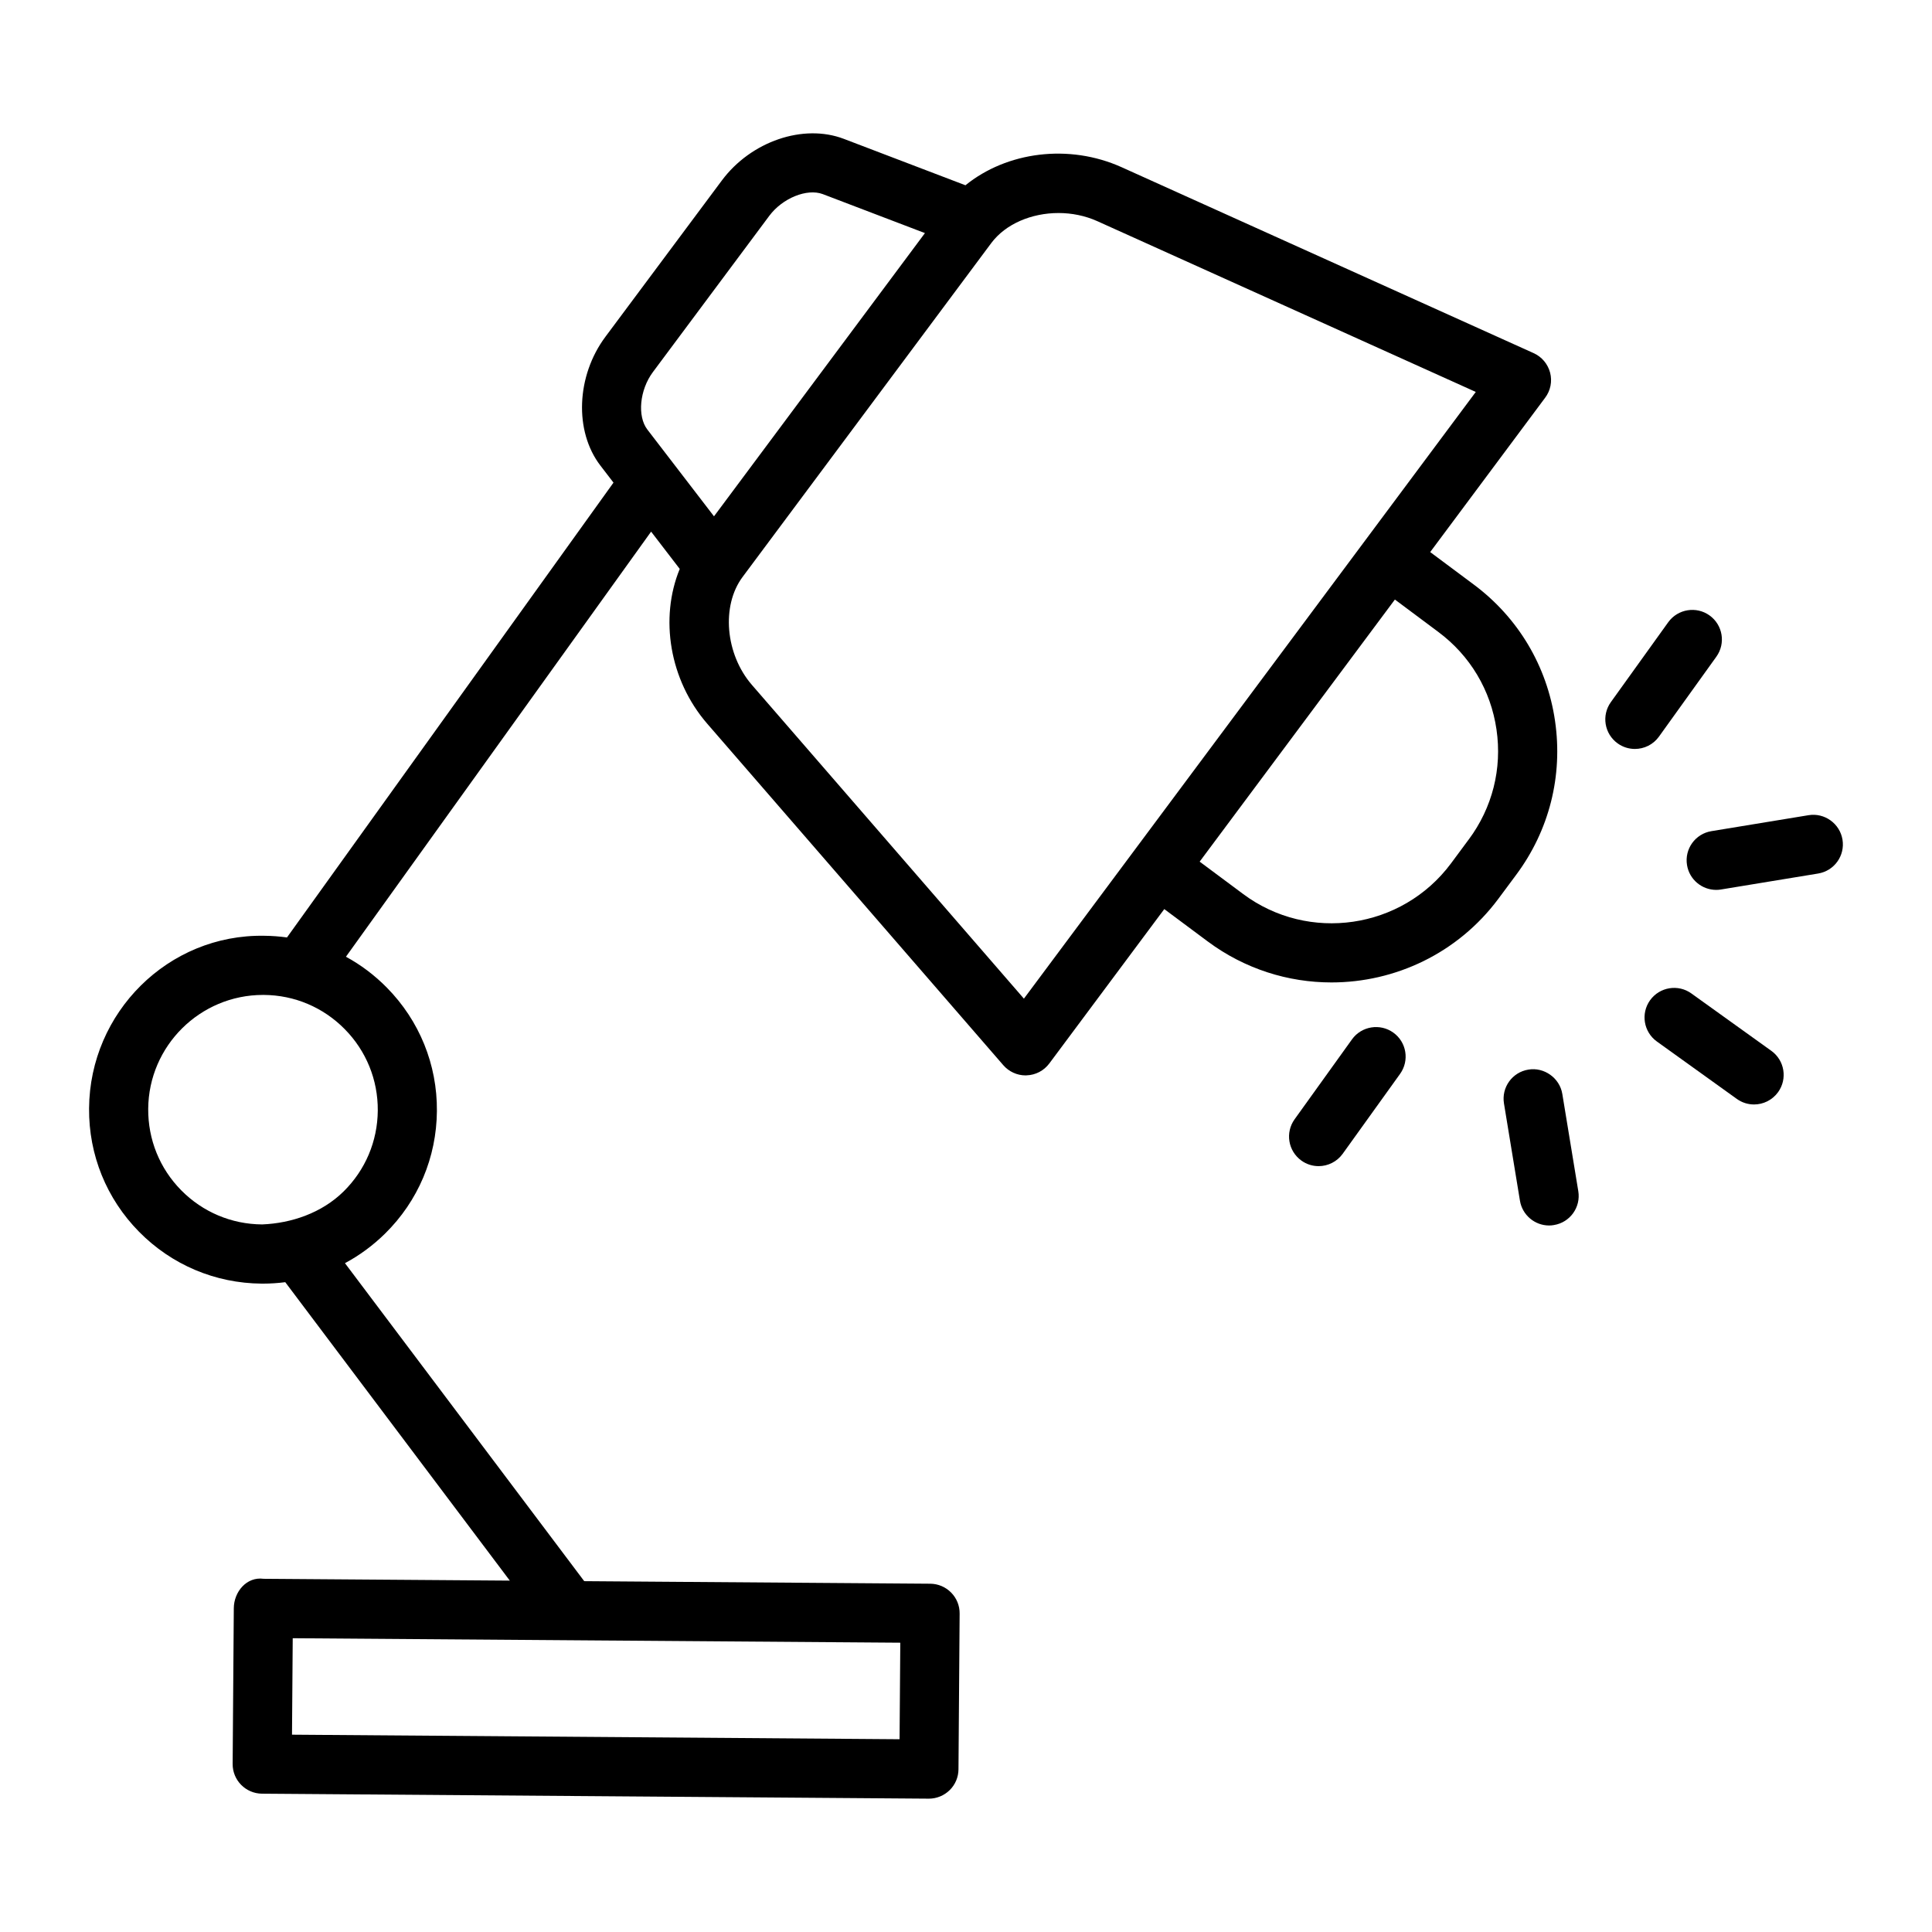 <?xml version="1.0" encoding="UTF-8"?>
<svg width="1200pt" height="1200pt" version="1.1" viewBox="0 0 1200 1200" xmlns="http://www.w3.org/2000/svg">
 <path d="m965.86 447.76c-4.977-34.086-22.918-64.176-50.543-84.738l-26.996-20.117 71.395-95.859c3.363-4.461 4.484-10.18 3.094-15.562-1.434-5.406-5.16-9.867-10.27-12.156l-255.86-115.46c-32.816-14.777-71.352-9.609-97.02 11.207l-75.555-28.832c-25.117-9.574-57.652 1.527-75.77 25.879l-72.297 97.051c-18.117 24.309-19.465 58.727-3.117 80.008l8.129 10.586-202.8 282.5c-4.641-0.637-9.348-1.004-14.109-1.039-59.668-1.055-108.39 47.652-108.82 107.21-0.227 28.883 10.809 56.105 31.059 76.645 20.246 20.539 47.312 31.977 76.152 32.199h0.918c4.629 0 9.207-0.32 13.73-0.895l139.47 185.36-152.93-1.129c-10.562-1.434-18.434 8.117-18.5 18.254l-0.719 96.691c-0.09 10.137 8.07 18.434 18.23 18.523l414.1 3.094h0.133c4.82 0 9.461-1.93 12.895-5.293 3.477-3.406 5.449-8.07 5.469-12.961l0.719-96.734c0.043-4.891-1.859-9.555-5.269-13.004-3.43-3.496-8.094-5.469-12.961-5.516l-214.94-1.582-148.61-197.51c9.02-4.836 17.406-10.988 24.906-18.371 20.539-20.227 31.977-47.27 32.199-76.152 0.227-28.836-10.832-56.059-31.082-76.621-7.602-7.719-16.164-14.156-25.422-19.191l189.55-264.04 17.785 23.16c-12.559 30.555-6.461 68.965 17.047 96.109l183.9 212.11c3.496 4.035 8.566 6.367 13.879 6.367 0.227 0 0.449 0 0.672-0.043 5.562-0.18 10.719-2.914 14.035-7.356l71.422-95.898 26.973 20.082c23.094 17.176 50.051 25.473 76.867 25.473 39.375 0 78.305-17.938 103.6-51.867l11.078-14.91c20.598-27.621 29.164-61.594 24.188-95.656zm-407.12 632.51-377.37-2.828 0.449-59.914 377.37 2.781zm-345.35-340.21c-13.566 13.363-32.445 19.73-50.566 20.453-19.059-0.133-36.91-7.668-50.273-21.215-13.363-13.543-20.629-31.527-20.496-50.586 0.289-39.109 32.223-70.746 71.309-70.746h0.516c19.039 0.133 36.887 7.691 50.254 21.258 13.367 13.566 20.652 31.504 20.516 50.566-0.156 19.055-7.688 36.906-21.258 50.27zm192.13-508.95 72.297-97.051c8.23-11.031 23.434-17.152 33.207-13.5l63.477 24.219-131.02 175.92-41.387-53.891c-6.367-8.289-4.801-24.637 3.43-35.695zm230.45 389.17-168.94-194.86c-16.527-19.082-19.129-49.152-5.809-67.047l154.46-207.38c8.926-11.973 25.117-18.68 41.773-18.68 8.207 0 16.504 1.637 24.129 5.066l235.05 106.06zm276.26-98.801-0.043 0.023-11.031 14.891c-30.453 40.789-88.395 49.199-129.03 18.883l-26.996-20.09 21.504-28.871 99.762-133.93 26.953 20.113c19.777 14.711 32.605 36.215 36.148 60.59 3.582 24.348-2.562 48.652-17.27 68.387z"/>
 <path d="m1100.2 652.69-49.645-35.633c-8.164-5.898-19.688-4.082-25.652 4.191-5.922 8.254-4.035 19.711 4.215 25.652l49.645 35.652c3.231 2.332 6.996 3.453 10.719 3.453 5.695 0 11.348-2.691 14.934-7.668 5.922-8.246 4.039-19.727-4.215-25.648z"/>
 <path d="m1144.4 521.47c-1.66-9.98-11.168-16.773-21.078-15.137l-60.32 9.91c-10.047 1.637-16.82 11.078-15.16 21.102 1.48 8.992 9.285 15.383 18.121 15.383 0.988 0 1.973-0.066 2.961-0.246l60.32-9.91c10.043-1.637 16.816-11.078 15.156-21.102z"/>
 <path d="m1030.4 457.54 35.652-49.645c5.922-8.254 4.035-19.711-4.215-25.633-8.164-5.875-19.688-4.059-25.652 4.191l-35.652 49.645c-5.922 8.254-4.035 19.711 4.215 25.633 3.231 2.332 6.996 3.453 10.719 3.453 5.699 0 11.348-2.644 14.934-7.644z"/>
 <path d="m865.4 641.37c-8.164-5.875-19.73-4.059-25.652 4.191l-35.652 49.645c-5.922 8.254-4.035 19.73 4.215 25.652 3.231 2.332 6.996 3.453 10.719 3.453 5.695 0 11.348-2.691 14.934-7.668l35.652-49.645c5.918-8.254 4.035-19.734-4.215-25.629z"/>
 <path d="m970.39 679.51c-1.613-10.047-11.434-16.82-21.078-15.16-10.047 1.613-16.82 11.078-15.16 21.078l9.91 60.32c1.48 9.016 9.285 15.426 18.121 15.426 0.988 0 1.973-0.09 2.961-0.27 10.047-1.613 16.82-11.078 15.16-21.078z"/>
</svg>
